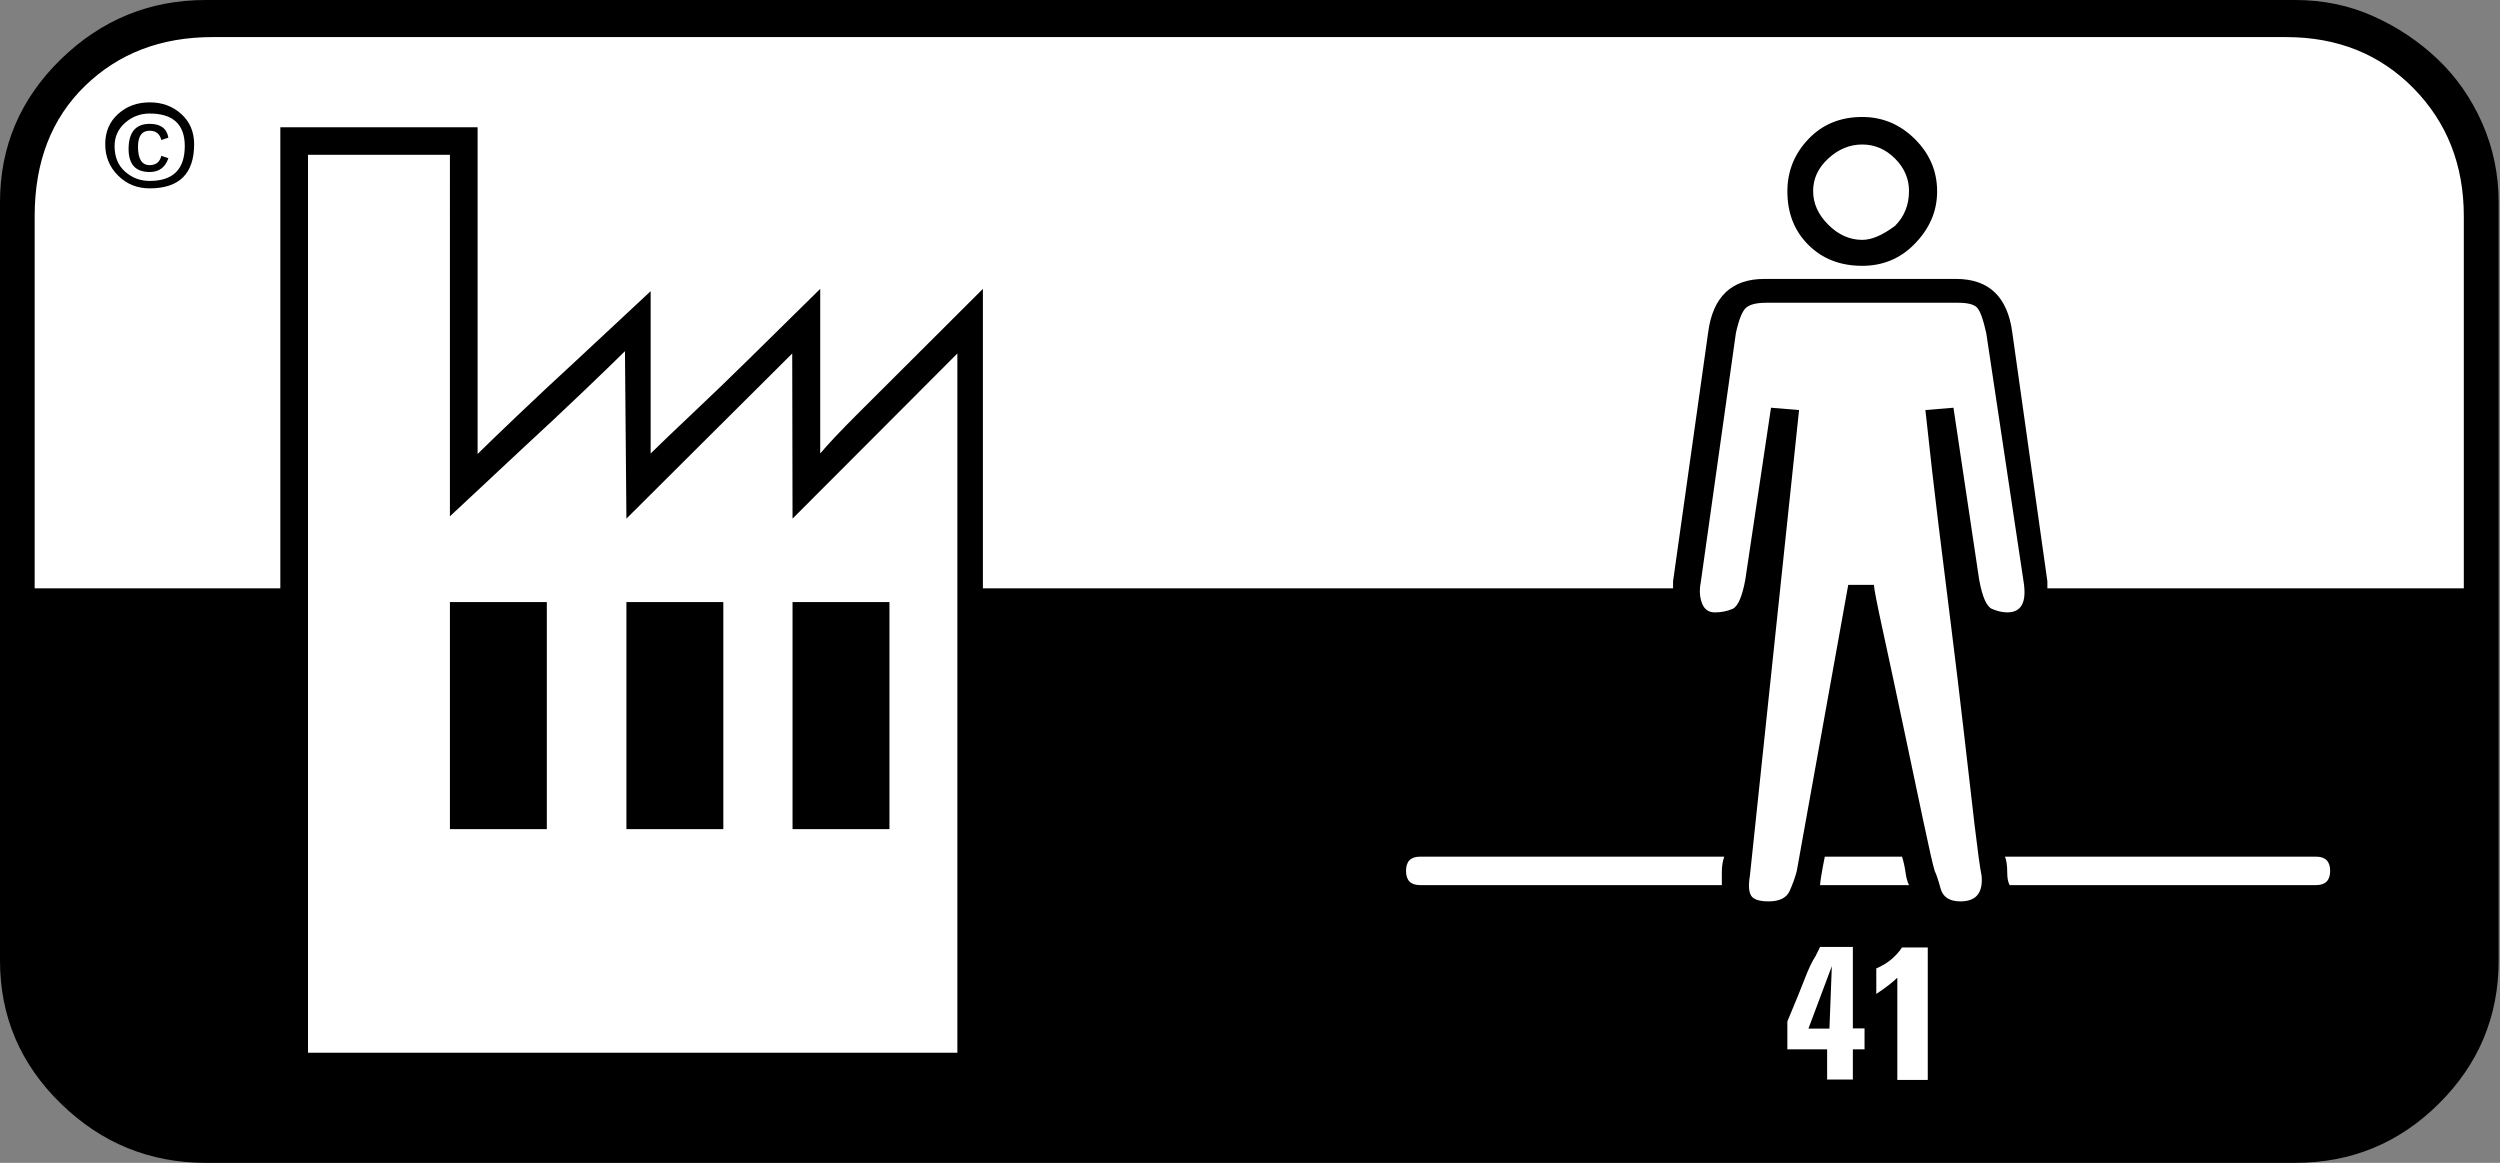 <?xml version="1.0" encoding="utf-8"?>
<!-- Generator: Adobe Illustrator 18.0.0, SVG Export Plug-In . SVG Version: 6.00 Build 0)  -->
<!DOCTYPE svg PUBLIC "-//W3C//DTD SVG 1.1//EN" "http://www.w3.org/Graphics/SVG/1.1/DTD/svg11.dtd">
<svg version="1.1" id="Laag_1" xmlns="http://www.w3.org/2000/svg" xmlns:xlink="http://www.w3.org/1999/xlink" x="0px" y="0px"
	 width="180.59px" height="84px" viewBox="0 0 180.59 84" enable-background="new 0 0 180.59 84" xml:space="preserve">
<rect x="0" y="0" width="180.59" height="84" fill="#808080" stroke="none"/>
<path fill="#FFFFFF" d="M179.653,69.421c0,6.691-5.373,12.116-12,12.116H12.927c-6.627,0-12-5.426-12-12.116V13.849
	c0-6.692,5.373-12.116,12-12.116h154.726c6.627,0,12,5.425,12,12.116V69.421z"/>
<g>
	<path d="M176.18,79.717C173.305,82.575,169.844,84,165.789,84H14.871c-4.055,0-7.547-1.425-10.477-4.283
		C1.465,76.863,0,73.418,0,69.384V14.616c0-4.031,1.465-7.475,4.394-10.333C7.324,1.429,10.816,0,14.871,0h150.918
		c2.027,0,3.914,0.392,5.66,1.177c1.746,0.784,3.297,1.821,4.648,3.11c1.352,1.289,2.422,2.827,3.211,4.617
		c0.789,1.794,1.184,3.697,1.184,5.712v54.768C180.492,73.418,179.055,76.863,176.18,79.717z M20.25,9.195H34.5v23.598
		c0.562-0.559,1.52-1.479,2.871-2.769c1.351-1.289,2.758-2.606,4.223-3.95c1.688-1.569,3.492-3.246,5.406-5.04v11.724
		c0.68-0.668,1.699-1.646,3.062-2.932c1.359-1.281,2.723-2.594,4.082-3.934l5.105-5.025v11.891c0.559-0.668,1.48-1.646,2.77-2.932
		c1.285-1.281,2.602-2.594,3.945-3.934L71,20.868v21.629h49.855v-0.505l2.535-17.979c0.336-2.574,1.688-3.864,4.055-3.864h13.859
		c2.363,0,3.715,1.289,4.055,3.864l2.535,17.979v0.505h30.082V15.614c0-3.693-1.211-6.772-3.633-9.238
		c-2.422-2.462-5.492-3.697-9.211-3.697H15.348c-3.719,0-6.789,1.177-9.211,3.53s-3.633,5.487-3.633,9.405v26.883H20.25V9.195z
		 M14.023,10.415c0,2.128-1.07,3.192-3.211,3.192c-0.902,0-1.664-0.307-2.281-0.924c-0.621-0.614-0.93-1.371-0.93-2.268
		c0-0.893,0.309-1.623,0.93-2.182c0.617-0.559,1.379-0.839,2.281-0.839c0.898,0,1.66,0.28,2.281,0.839
		C13.711,8.791,14.023,9.521,14.023,10.415z M8.277,10.55c0,0.784,0.25,1.402,0.758,1.848c0.508,0.451,1.098,0.672,1.777,0.672
		c1.688,0,2.535-0.839,2.535-2.52c0-1.565-0.848-2.349-2.535-2.349c-0.68,0-1.27,0.225-1.777,0.672
		C8.527,9.323,8.277,9.883,8.277,10.55z M12.164,11.428c-0.226,0.668-0.68,0.998-1.351,0.998c-1.016,0-1.524-0.551-1.524-1.658
		c0-1.211,0.508-1.821,1.524-1.821c0.789,0,1.238,0.334,1.351,0.998l-0.508,0.171c-0.113-0.447-0.395-0.672-0.844-0.672
		c-0.562,0-0.844,0.388-0.844,1.161c0,0.885,0.281,1.324,0.844,1.324c0.449,0,0.73-0.221,0.844-0.672L12.164,11.428z M22.25,11.183
		v64.864h46.906V25.535l-6.875,6.889l-5.031,5.04l-0.023-11.929l-6.918,6.889l-5.059,5.04l-0.105-12.096
		c-0.562,0.559-1.547,1.515-2.953,2.858c-1.406,1.344-2.836,2.687-4.297,4.031c-1.688,1.569-3.484,3.25-5.395,5.04V11.183H22.25z
		 M32.5,43.491h7v16.402h-7V43.491z M45.25,43.491h7v16.402h-7V43.491z M57.25,43.491h7v16.402h-7V43.491z M101.566,62.907
		c0,0.687,0.336,1.029,1.012,1.029h21.801c0-0.225,0-0.54,0-0.94c0-0.4,0.055-0.773,0.172-1.114h-21.973
		C101.902,61.882,101.566,62.223,101.566,62.907z M129.957,29.621l-3.551,33.639c-0.113,0.676-0.086,1.153,0.086,1.433
		c0.168,0.28,0.59,0.419,1.27,0.419c0.785,0,1.289-0.252,1.516-0.757c0.227-0.505,0.395-0.979,0.512-1.429l3.719-20.678h1.855
		c0,0.225,0.223,1.375,0.676,3.448c0.453,2.074,0.93,4.314,1.438,6.722c0.508,2.411,0.984,4.683,1.438,6.811
		c0.449,2.128,0.73,3.363,0.844,3.697c0.113,0.225,0.254,0.648,0.422,1.262c0.168,0.617,0.648,0.924,1.438,0.924
		c1.125,0,1.633-0.617,1.523-1.852c-0.117-0.559-0.285-1.794-0.512-3.705c-0.227-1.907-0.477-4.093-0.758-6.562
		c-0.281-2.47-0.594-5.048-0.93-7.739c-0.34-2.691-0.648-5.184-0.93-7.483c-0.281-2.295-0.594-5.013-0.93-8.151l2.027-0.167
		l1.859,12.434c0.227,1.235,0.535,1.934,0.93,2.101c0.395,0.167,0.762,0.249,1.098,0.249c1.016,0,1.41-0.726,1.184-2.186
		l-2.703-17.995c-0.227-1.01-0.449-1.623-0.676-1.848c-0.226-0.225-0.676-0.338-1.351-0.338H127.59
		c-0.676,0-1.156,0.113-1.438,0.338c-0.281,0.225-0.535,0.839-0.758,1.848l-2.535,17.995c-0.113,0.563-0.086,1.068,0.082,1.514
		c0.168,0.45,0.477,0.672,0.93,0.672c0.453,0,0.875-0.082,1.27-0.249c0.391-0.167,0.703-0.866,0.93-2.101l1.859-12.434
		L129.957,29.621z M129.113,13.824c0-1.452,0.504-2.714,1.52-3.778c1.012-1.064,2.309-1.596,3.887-1.596
		c1.465,0,2.734,0.532,3.805,1.596c1.07,1.064,1.605,2.326,1.605,3.778c0,1.46-0.567,2.745-1.692,3.864
		c-1.016,1.01-2.254,1.514-3.719,1.514c-1.578,0-2.875-0.501-3.887-1.51C129.617,16.682,129.113,15.393,129.113,13.824z
		 M129.113,75.799h2.871v2.182h1.859v-2.182h0.844v-1.511h-0.844v-5.883h-2.367l-0.336,0.676c-0.227,0.334-0.48,0.866-0.762,1.596
		c-0.281,0.73-0.703,1.763-1.266,3.106V75.799z M130.633,74.304l1.691-4.512l-0.172,4.512H130.633z M130.973,13.797
		c0,0.897,0.363,1.709,1.098,2.439c0.73,0.73,1.547,1.091,2.449,1.091c0.676,0,1.465-0.334,2.367-1.01
		c0.672-0.668,1.012-1.511,1.012-2.52c0-0.893-0.34-1.678-1.016-2.349c-0.676-0.672-1.465-1.01-2.363-1.01
		c-0.902,0-1.719,0.338-2.449,1.01C131.336,12.119,130.973,12.904,130.973,13.797z M131.816,61.882
		c-0.113,0.571-0.199,1.029-0.254,1.371c-0.059,0.342-0.086,0.571-0.086,0.683h6.422c-0.113-0.225-0.199-0.54-0.254-0.94
		c-0.055-0.4-0.141-0.773-0.25-1.114H131.816z M135.535,71.799c0.672-0.447,1.18-0.839,1.52-1.173v7.386h2.199V68.44h-1.859
		c-0.453,0.676-1.07,1.18-1.859,1.514V71.799z M144.828,61.882c0.109,0.229,0.168,0.629,0.168,1.2c0,0.342,0.055,0.629,0.172,0.854
		h22.137c0.676,0,1.016-0.342,1.016-1.029c0-0.683-0.34-1.025-1.016-1.025H144.828z"/>
</g>
</svg>
